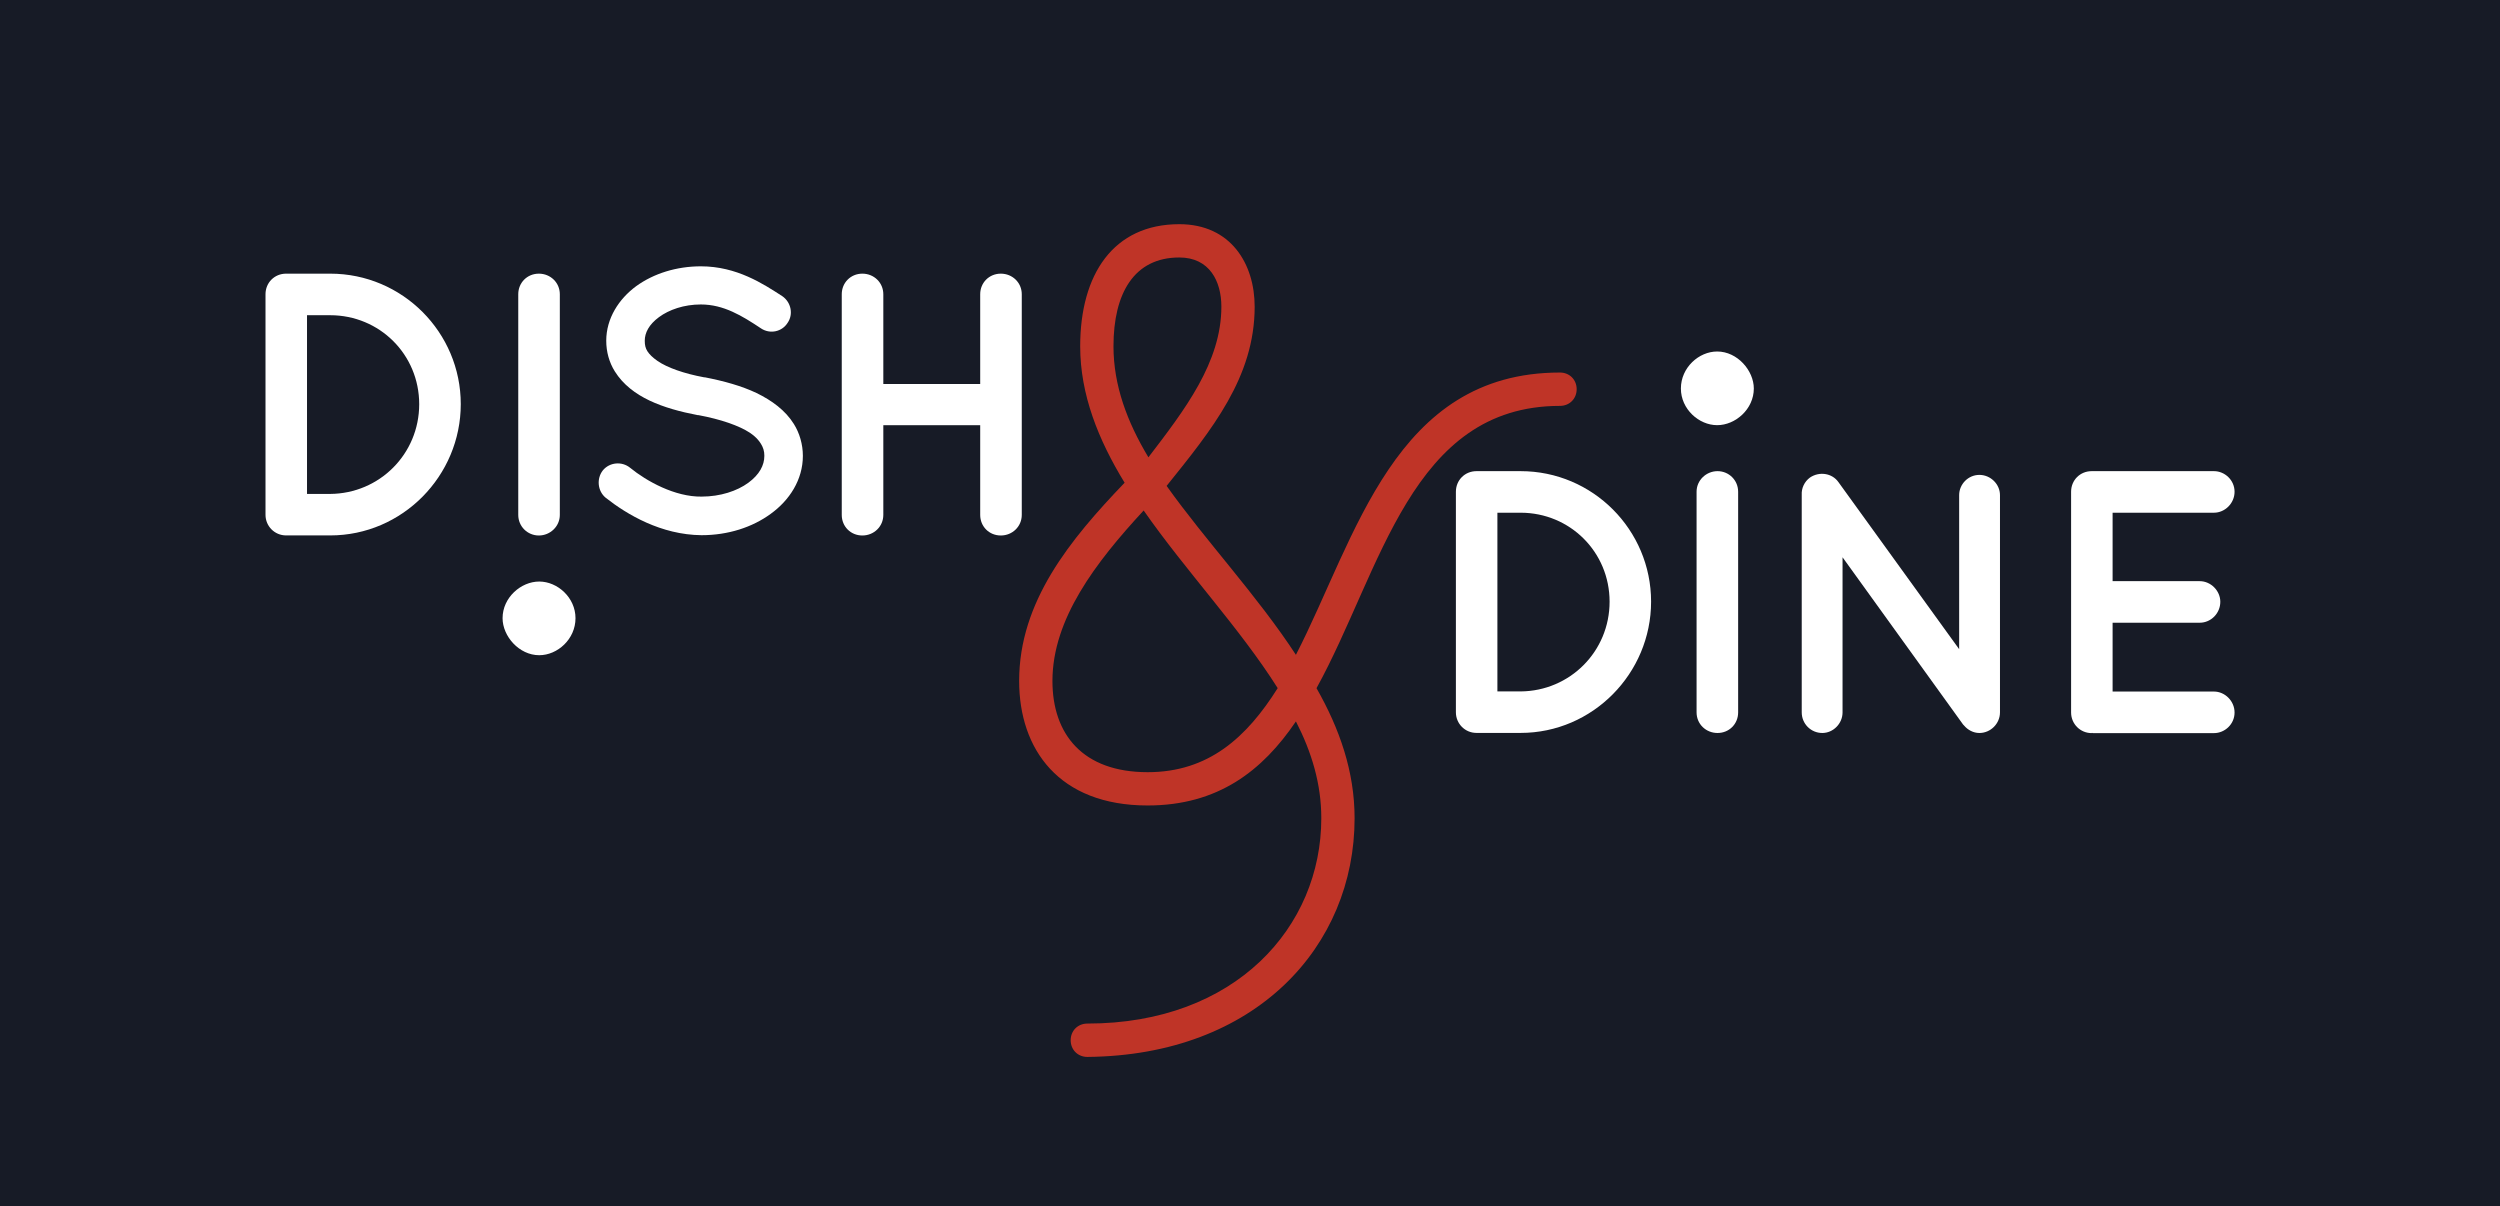 <?xml version="1.0" encoding="UTF-8"?><svg id="BG" xmlns="http://www.w3.org/2000/svg" viewBox="0 0 401.78 193.87"><defs><style>.cls-1{fill:#fff;}.cls-2{fill:#bf3427;}.cls-3{fill:#171b26;}</style></defs><rect class="cls-3" width="401.78" height="193.87"/><path class="cls-2" d="m174.75,164.5c23.83,0,37.6-15.55,37.6-33.01,0-5.48-1.53-10.58-4.08-15.55-5.35,7.9-12.49,13.51-23.83,13.51-14.28,0-20.65-9.05-20.65-20.01,0-12.75,8.16-22.69,16.95-31.86-4.21-6.88-7.14-14.15-7.14-21.92,0-11.6,5.35-19.63,15.93-19.63,8.28,0,12.11,6.37,12.11,13.26,0,11.34-6.88,19.76-14.15,28.8,6.25,8.79,14.53,17.59,20.78,27.15,9.69-18.86,15.8-45.37,42.44-45.37,1.53,0,2.68,1.15,2.68,2.68s-1.15,2.68-2.68,2.68c-23.96,0-28.68,26.38-39.13,45.37,3.7,6.5,6.12,13.38,6.12,20.9,0,20.52-15.8,38.11-42.95,38.36-1.53,0-2.68-1.15-2.68-2.68s1.15-2.68,2.68-2.68Zm30.59-53.91c-6.12-9.69-14.79-18.86-21.54-28.55-7.77,8.41-14.66,17.46-14.66,27.4,0,8.54,4.84,14.66,15.3,14.66,9.81,0,15.93-5.61,20.9-13.51Zm-20.78-37.09c5.86-7.65,11.73-15.29,11.73-24.22,0-4.08-1.91-7.9-6.76-7.9-7.26,0-10.58,5.74-10.58,14.27,0,6.25,2.17,12.11,5.61,17.84Z"/><path class="cls-1" d="m42.67,82.75v-35.46c0-1.86,1.44-3.31,3.31-3.31h7.09c11.6,0,20.98,9.44,20.98,20.97s-9.38,21.1-20.98,21.1h-7.09c-1.86,0-3.31-1.5-3.31-3.31Zm6.67-3.37h3.73c7.93-.06,14.3-6.43,14.3-14.42s-6.37-14.3-14.3-14.3h-3.73v28.73Z"/><path class="cls-1" d="m83.29,47.29c0-1.86,1.44-3.31,3.31-3.31s3.37,1.44,3.37,3.31v35.46c0,1.86-1.56,3.31-3.37,3.31s-3.31-1.44-3.31-3.31v-35.46Z"/><path class="cls-1" d="m96.88,75.6c1.08-1.32,3.07-1.5,4.39-.42,2.65,2.16,7.21,4.69,11.48,4.63,3.01,0,5.71-.9,7.51-2.22s2.58-2.82,2.58-4.33c0-.78-.18-1.32-.54-1.92-.36-.6-.9-1.2-1.8-1.8-1.74-1.14-4.69-2.16-8.23-2.82h-.12c-2.83-.54-5.47-1.26-7.75-2.34-2.28-1.08-4.27-2.58-5.59-4.69-.9-1.44-1.38-3.13-1.38-4.93,0-3.61,2.04-6.73,4.81-8.77,2.82-2.04,6.49-3.19,10.4-3.19,5.77,0,10.04,2.83,13.1,4.81,1.38.96,1.8,2.88.84,4.27-.9,1.44-2.82,1.86-4.27.9-3.07-2.04-6.01-3.85-9.68-3.85-2.7,0-5.11.84-6.73,2.04s-2.28,2.52-2.28,3.79c0,.72.12,1.2.42,1.68s.84,1.02,1.62,1.56c1.56,1.08,4.27,2.04,7.51,2.64h.12c3.07.6,5.89,1.38,8.29,2.52,2.46,1.2,4.63,2.77,6.01,4.99.9,1.44,1.44,3.25,1.44,5.11,0,3.85-2.16,7.15-5.17,9.32-2.95,2.16-6.85,3.43-11.12,3.43-6.49-.06-11.96-3.31-15.39-6.01-1.32-1.08-1.5-3.07-.48-4.39Z"/><path class="cls-1" d="m135.28,82.75v-35.46c0-1.86,1.44-3.31,3.31-3.31s3.37,1.44,3.37,3.31v14.42h15.57v-14.42c0-1.86,1.44-3.31,3.31-3.31s3.37,1.44,3.37,3.31v35.46c0,1.86-1.5,3.31-3.37,3.31s-3.31-1.44-3.31-3.31v-14.42h-15.57v14.42c0,1.86-1.5,3.31-3.37,3.31s-3.31-1.44-3.31-3.31Z"/><path class="cls-1" d="m92.49,99.35c0,3.37-2.89,5.95-5.83,5.95-3.25,0-5.89-3.07-5.89-5.95,0-3.31,2.95-5.89,5.89-5.89s5.83,2.58,5.83,5.89Z"/><path class="cls-1" d="m233.98,114.49v-35.46c0-1.86,1.44-3.31,3.31-3.31h7.09c11.6,0,20.97,9.44,20.97,20.97s-9.38,21.1-20.97,21.1h-7.09c-1.86,0-3.31-1.5-3.31-3.31Zm6.67-3.37h3.73c7.93-.06,14.3-6.43,14.3-14.42s-6.37-14.3-14.3-14.3h-3.73v28.73Z"/><path class="cls-1" d="m296.12,114.49c0,1.8-1.5,3.31-3.25,3.31-1.86,0-3.31-1.5-3.31-3.31v-34.98c-.06-1.02.42-2.1,1.32-2.76,1.5-1.02,3.55-.72,4.57.72l19.41,26.86v-24.76c0-1.74,1.44-3.25,3.25-3.25s3.31,1.5,3.31,3.25v34.92c0,1.8-1.5,3.31-3.31,3.31-.96,0-1.86-.48-2.46-1.2-.12-.12-.24-.24-.3-.36l-19.23-26.68v24.94Z"/><path class="cls-1" d="m332.85,114.49v-35.46c0-1.86,1.44-3.31,3.31-3.31h19.65c1.74,0,3.31,1.44,3.31,3.31s-1.56,3.37-3.31,3.37h-16.29v11h14c1.8,0,3.31,1.56,3.31,3.31,0,1.86-1.5,3.37-3.31,3.37h-14v11.06h16.29c1.74,0,3.31,1.5,3.31,3.37s-1.56,3.31-3.31,3.31h-19.47c-.12,0-.12-.06-.12-.06l-.06.06c-1.86,0-3.31-1.5-3.31-3.31Z"/><path class="cls-1" d="m279.34,114.49c0,1.86-1.44,3.31-3.31,3.31s-3.37-1.44-3.37-3.31v-35.46c0-1.86,1.56-3.31,3.37-3.31s3.31,1.44,3.31,3.31v35.46Z"/><path class="cls-1" d="m270.14,62.44c0-3.37,2.89-5.95,5.83-5.95,3.25,0,5.89,3.07,5.89,5.95,0,3.31-2.95,5.89-5.89,5.89s-5.83-2.58-5.83-5.89Z"/></svg>